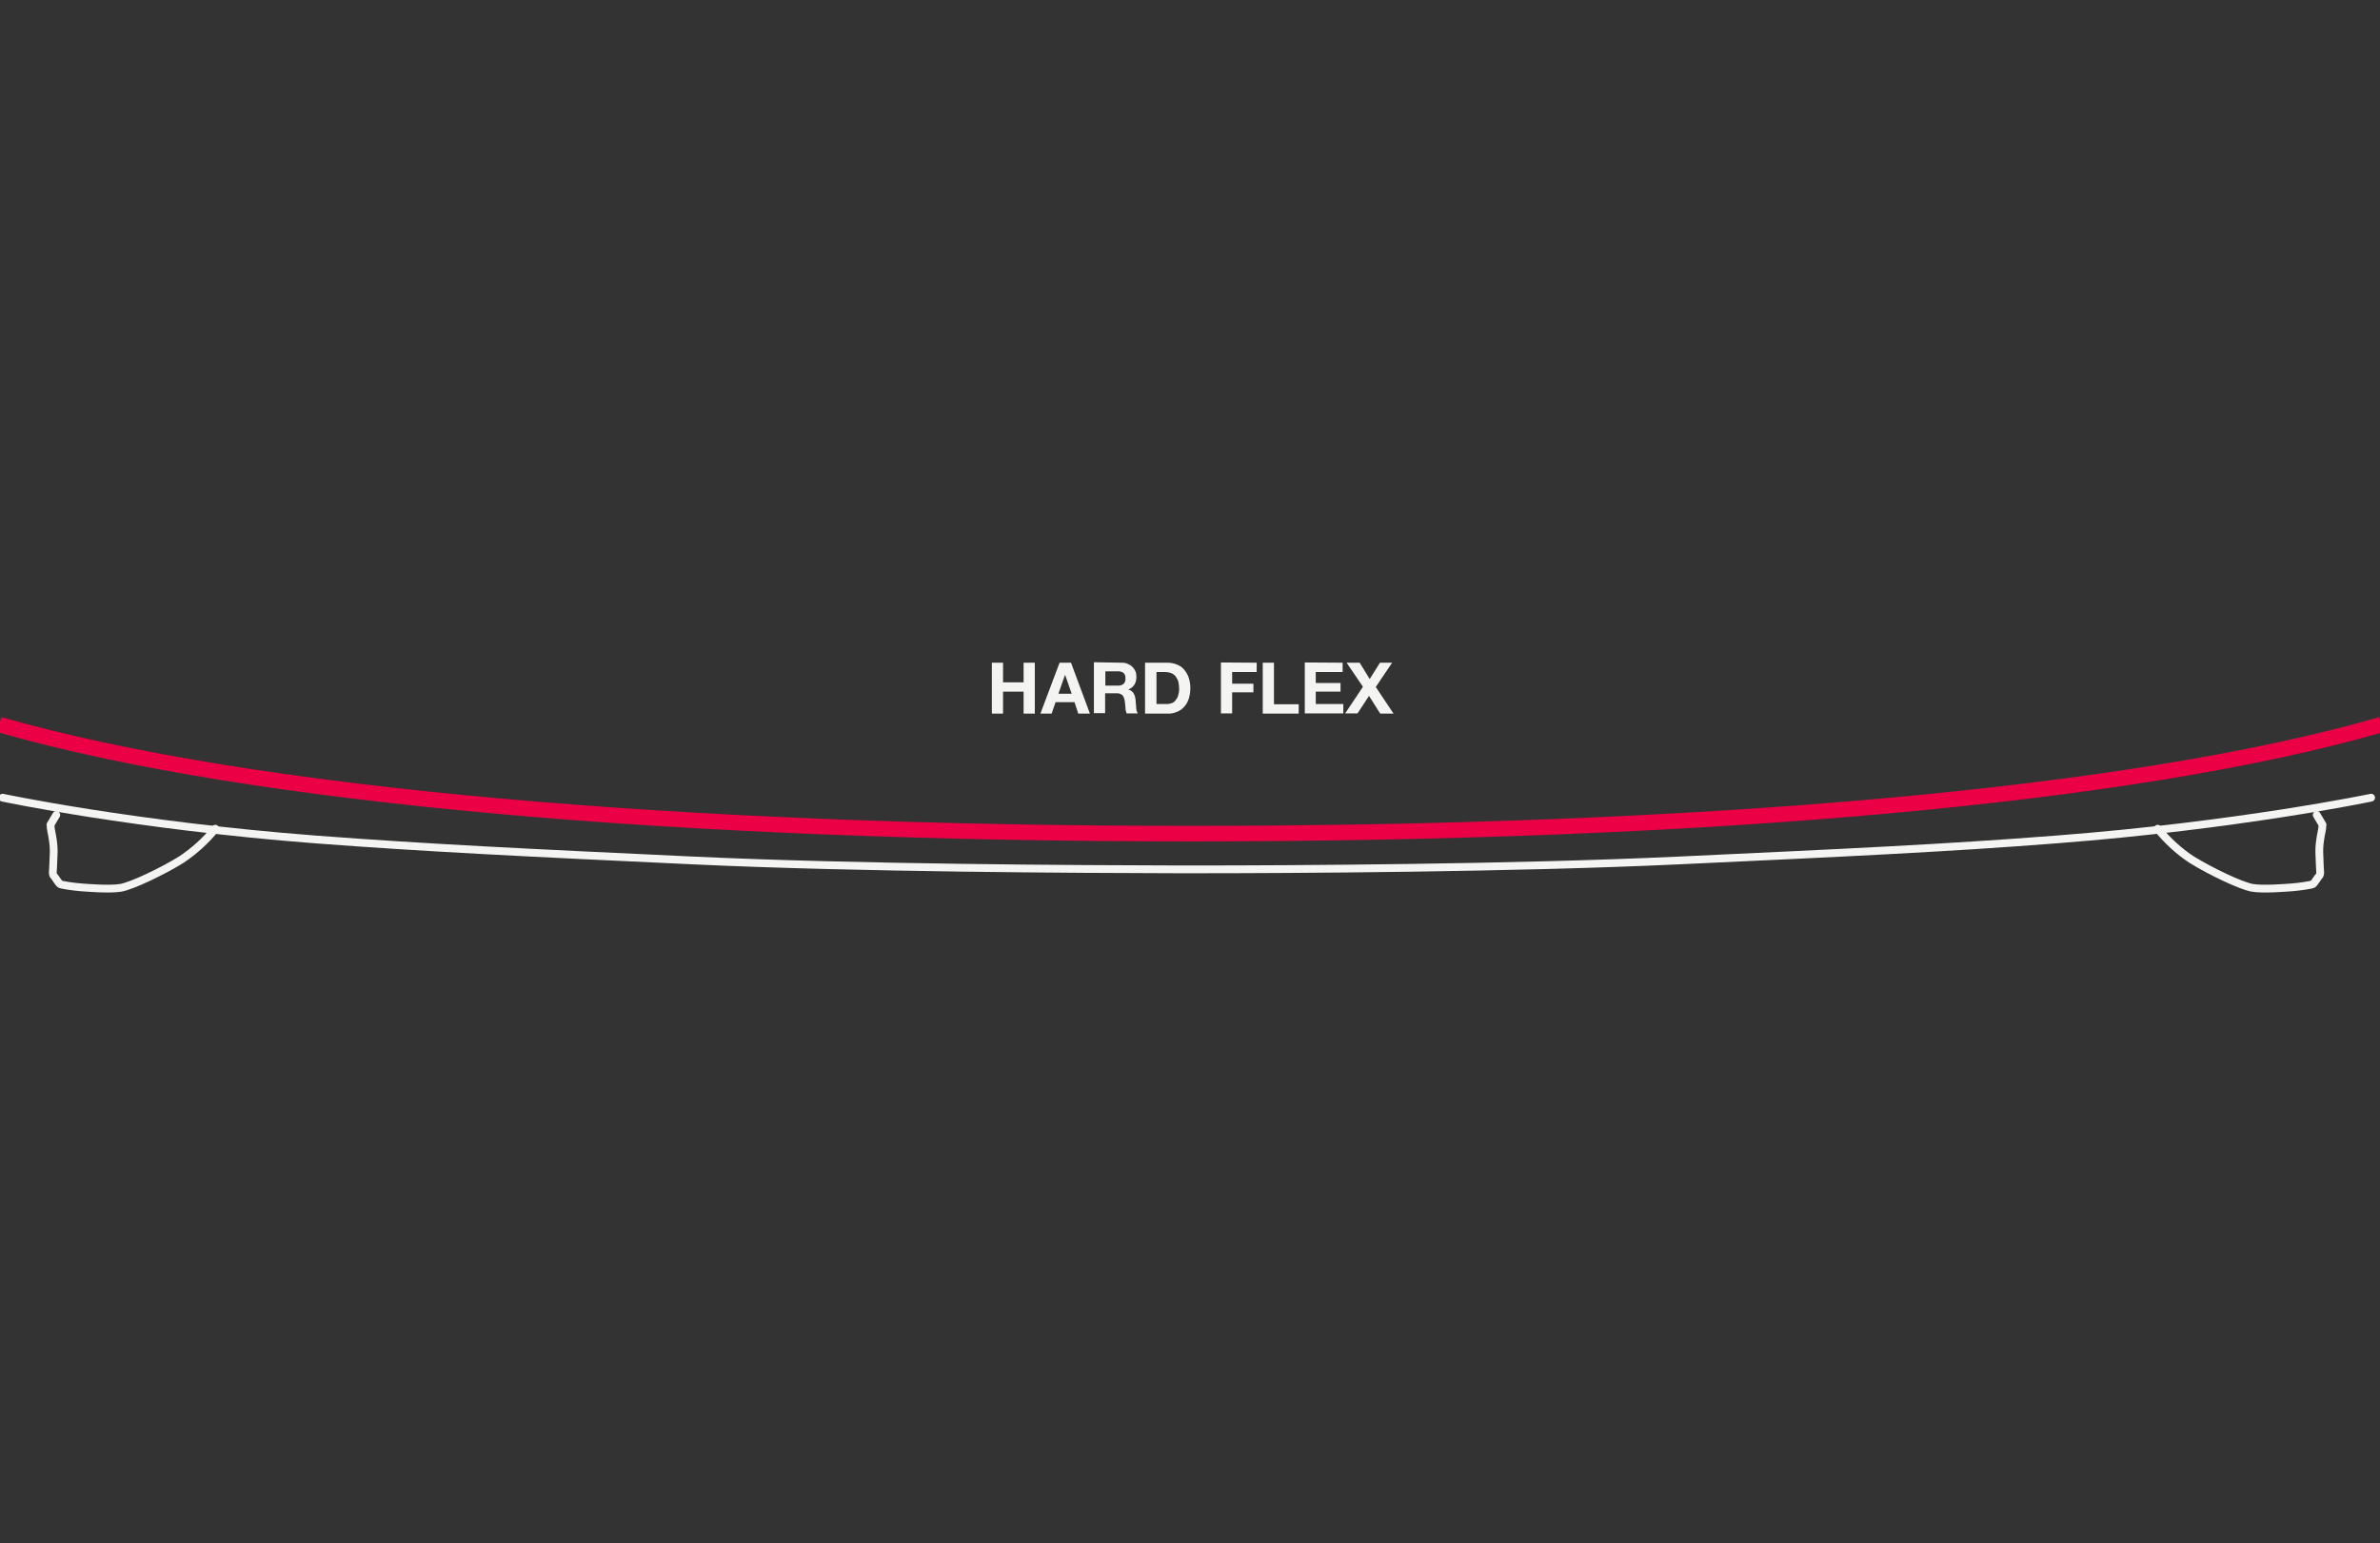 <svg xmlns="http://www.w3.org/2000/svg" xmlns:xlink="http://www.w3.org/1999/xlink" id="Layer_1" x="0px" y="0px" viewBox="0 0 1019.1 660.9" style="enable-background:new 0 0 1019.1 660.9;" xml:space="preserve"><rect x="0" y="0" width="1019.1" height="660.9" fill="#333333" stroke="none"/> <style type="text/css"> .st0{fill:none;stroke:#F4F4F3;stroke-width:3.33;stroke-linecap:round;stroke-linejoin:round;} .st1{fill:#F4F4F3;} .st2{fill:none;stroke:#EB0045;stroke-width:6.65;stroke-miterlimit:10;} </style> <path class="st0" d="M1015.3,341.6c0,0-56.8,11.9-134.9,17.9c-47.3,3.7-91,5.7-161.8,9s-164.8,3.8-207.6,3.8h-6.4 c-42.8-0.1-136.8-0.5-207.6-3.8s-114.5-5.4-161.8-9c-78.1-6-134.1-17.9-134.1-17.9"></path> <path class="st1" d="M429.5,283.8v8.4h8.8v-8.4h4.8v21.8h-4.8v-9.4h-8.8v9.4h-4.8v-21.8H429.5z"></path> <path class="st1" d="M458.6,283.8l8.1,21.8h-5l-1.6-4.9H452l-1.7,4.9h-4.8l8.2-21.8H458.6z M458.9,297.1l-2.8-8h-0.1l-2.8,8H458.9z"></path> <path class="st1" d="M480.3,283.8c0.9,0,1.8,0.1,2.6,0.5c0.7,0.3,1.4,0.7,2,1.3c0.5,0.5,1,1.2,1.3,1.9c0.3,0.7,0.4,1.5,0.4,2.3 c0,1.2-0.2,2.3-0.8,3.3c-0.6,1-1.5,1.8-2.6,2.1v0.1c0.5,0.1,1,0.4,1.5,0.8c0.4,0.3,0.7,0.7,0.9,1.2c0.3,0.5,0.4,1,0.5,1.5 c0.1,0.5,0.2,1.1,0.2,1.6c0,0.4,0,0.8,0.1,1.2s0,1,0.1,1.4c0,0.5,0.1,0.9,0.2,1.4c0.1,0.4,0.3,0.8,0.5,1.1h-4.8 c-0.3-0.8-0.5-1.6-0.5-2.5c-0.1-1-0.1-1.9-0.3-2.8c-0.1-0.9-0.4-1.8-1-2.5c-0.7-0.6-1.7-0.9-2.6-0.8h-4.8v8.5h-4.8v-21.8 L480.3,283.8z M478.6,293.6c0.9,0.1,1.8-0.2,2.5-0.7c0.6-0.6,0.9-1.5,0.8-2.4c0.1-0.9-0.2-1.7-0.8-2.3c-0.7-0.5-1.6-0.8-2.5-0.7 h-5.3v6.1H478.6z"></path> <path class="st1" d="M499.8,283.8c1.3,0,2.7,0.2,3.9,0.7c1.2,0.4,2.3,1.1,3.1,2c0.9,1,1.6,2.1,2.1,3.4c0.5,1.5,0.8,3.1,0.8,4.7 c0,1.5-0.2,3-0.6,4.4c-0.4,1.3-1,2.5-1.9,3.5c-0.8,1-1.9,1.8-3.1,2.3c-1.4,0.6-2.9,0.9-4.4,0.8h-9.4v-21.8L499.8,283.8z M499.5,301.5c0.7,0,1.4-0.1,2-0.3c0.7-0.2,1.3-0.6,1.7-1.1c0.5-0.6,1-1.3,1.2-2c0.3-1,0.5-2,0.5-3c0-1-0.1-2-0.3-3 c-0.2-0.8-0.6-1.6-1.1-2.3c-0.5-0.7-1.2-1.2-1.9-1.5c-1-0.4-2-0.5-3-0.5h-3.4v13.7L499.5,301.5z"></path> <path class="st1" d="M538.1,283.8v4h-10.5v5h9.1v3.7h-9.1v9h-4.8v-21.8L538.1,283.8z"></path> <path class="st1" d="M545.5,283.8v17.8h10.6v4h-15.4v-21.8L545.5,283.8z"></path> <path class="st1" d="M574.9,283.8v4h-11.5v4.7H574v3.7h-10.6v5.3h11.8v4h-16.5v-21.8L574.9,283.8z"></path> <path class="st1" d="M576.6,283.8h5.6l4.3,7l4.4-7h5.2l-7,10.4l7.6,11.4H591l-4.8-7.6l-4.9,7.5H576l7.6-11.4L576.6,283.8z"></path> <path class="st0" d="M24.1,349l-2.5,4.2c0.1,0.4,0.1,0.7,0.1,1.1c-0.1,0.5,1.4,5.9,1.3,10.5s-0.4,9-0.4,9s0.1,1.1,0.5,1.4 s2,3,2.6,3.4s6.2,1.2,9,1.4s12.3,1,17,0.2s17.8-7,26-12.1c5.5-3.7,10.4-8.1,14.5-13.2"></path> <path class="st0" d="M992,349l2.5,4.2c-0.1,0.4-0.1,0.7-0.1,1.1c0.1,0.5-1.4,5.9-1.3,10.5s0.4,9,0.4,9s-0.1,1.1-0.5,1.4 s-2,3-2.6,3.4s-6.2,1.2-9,1.4s-12.3,1-17,0.2s-17.8-7-26-12.1c-5.5-3.6-10.3-8.1-14.5-13.2"></path> <path class="st2" d="M-0.4,310.3c107.1,30.8,292.2,46.7,510,46.7s402.9-15.8,510-46.7"></path> </svg>